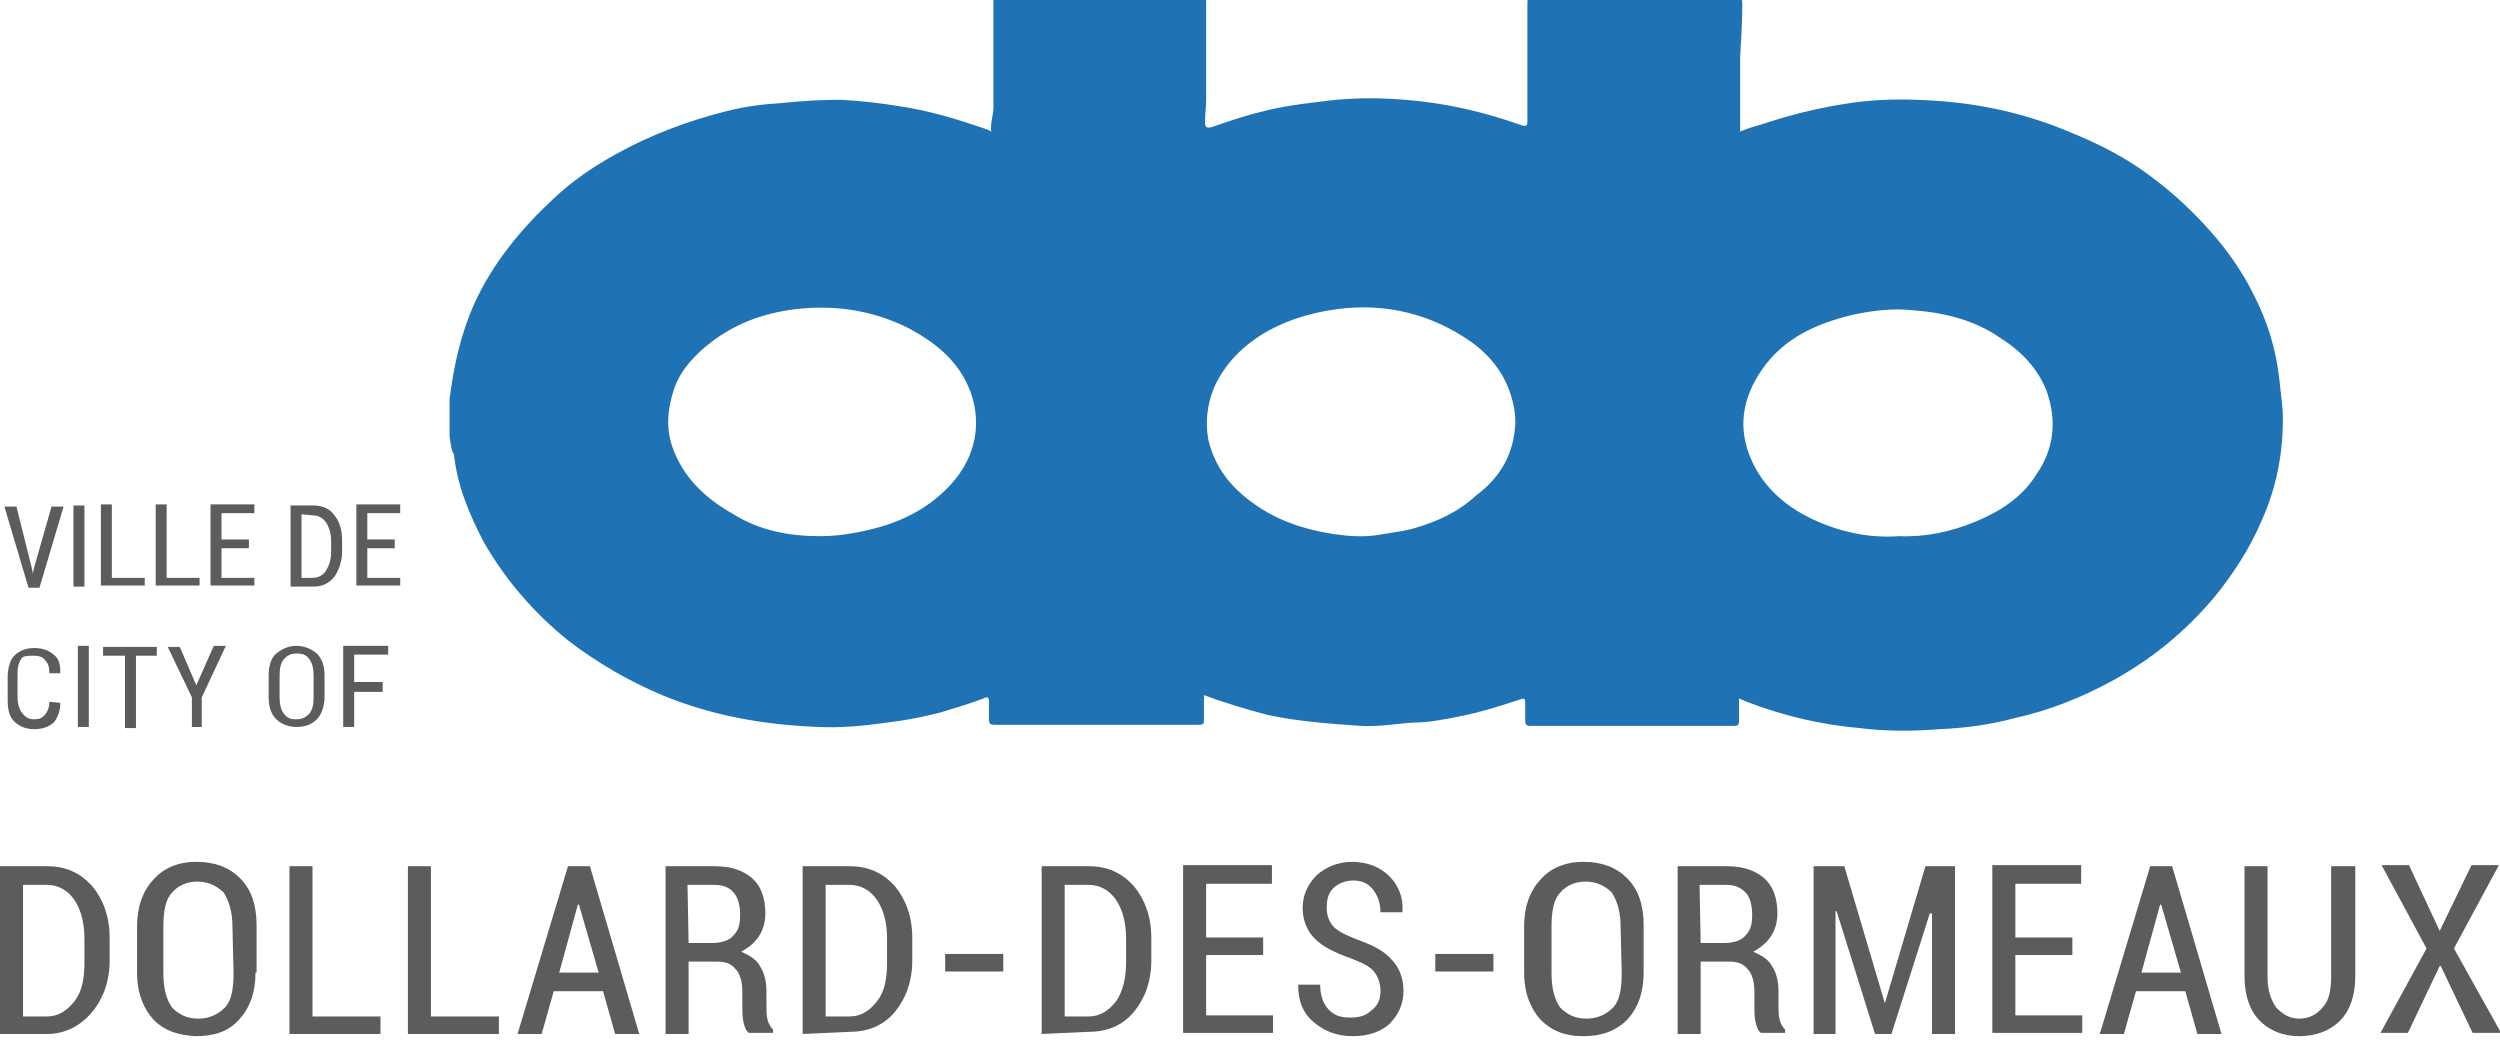 <svg xmlns="http://www.w3.org/2000/svg" xmlns:xlink="http://www.w3.org/1999/xlink" id="Calque_1" x="0px" y="0px" viewBox="0 0 228 95" style="enable-background:new 0 0 228 95;" xml:space="preserve">
<style type="text/css">
	.st0{fill:#1F73B5;}
	.st1{fill:#5B5C5E;}
</style>
<g>
	<g>
		<path class="st0" d="M41,39.8c0-1.1,0-2.3,0-3.4c0.4-3.1,1-5.9,2.3-8.8c1.7-3.7,4.3-6.8,7.2-9.5c1.7-1.6,3.6-2.9,5.6-4    c3.2-1.8,6.7-3.1,10.3-4c1.6-0.4,3.2-0.6,4.9-0.7c1.8-0.2,3.6-0.3,5.4-0.3c1.8,0.1,3.6,0.3,5.4,0.6c2.7,0.4,5.3,1.2,7.9,2.1    c0.1,0,0.2,0.1,0.4,0.2c-0.1-0.8,0.2-1.5,0.2-2.2c0-3.2,0-6.4,0-9.6c0-0.6,0.2-0.6,0.6-0.6c6.1,0,12.2,0,18.2,0    c0.5,0,0.6,0.1,0.6,0.6c0,3,0,5.9,0,8.9c0,0.6-0.1,1.3-0.1,2c0,0.5,0.1,0.6,0.6,0.5c1.7-0.6,3.2-1.1,4.9-1.5    c1.6-0.4,3.1-0.6,4.8-0.8c2.1-0.3,4.2-0.4,6.3-0.3c2.4,0.1,4.7,0.4,7,0.9c1.8,0.4,3.5,0.9,5.2,1.5c0.6,0.2,0.6,0,0.6-0.5    c0-3.5,0-7.1,0-10.6c0-0.6,0.2-0.7,0.7-0.7c6,0,12.1,0,18.1,0c0.6,0,0.8,0.2,0.8,0.8c0,1.6-0.1,3.2-0.2,4.8c0,2.2,0,4.5,0,6.8    c0.7-0.3,1.4-0.5,2.1-0.7c2.4-0.8,4.8-1.4,7.3-1.8c2.9-0.5,5.7-0.5,8.6-0.3c4.2,0.3,8.2,1.2,12.2,2.9c2.7,1.1,5.2,2.4,7.4,4.1    c1.9,1.4,3.7,3.1,5.3,4.9c1.6,1.8,2.9,3.7,3.9,5.7c1.3,2.5,2.1,5.1,2.4,8c0.1,1.1,0.3,2.2,0.3,3.4c0,3.2-0.6,6.3-1.9,9.2    c-1.1,2.6-2.6,4.9-4.3,7c-2.6,3.1-5.6,5.6-9.2,7.6c-2.9,1.6-5.9,2.8-9.1,3.5c-2.2,0.6-4.5,0.9-6.8,1c-2.5,0.2-4.9,0.2-7.3-0.1    c-3.5-0.3-6.9-1.1-10.3-2.4c-0.2-0.1-0.5-0.2-0.7-0.3c0,0.6,0,1.3,0,1.9c0,0.6-0.1,0.6-0.6,0.6c-4.8,0-9.6,0-14.4,0    c-1.3,0-2.6,0-4,0c-0.4,0-0.5-0.1-0.5-0.5c0-0.5,0-1,0-1.5c0-0.4,0-0.6-0.5-0.4c-1.8,0.6-3.4,1.1-5.3,1.5c-1.5,0.3-3,0.6-4.4,0.6    c-1.6,0.1-3.1,0.4-4.8,0.3c-2.9-0.2-5.7-0.4-8.5-1c-1.9-0.5-3.9-1.1-5.8-1.8c0,0.7,0,1.5,0,2.2c0,0.4,0,0.5-0.5,0.5    c-6.2,0-12.4,0-18.6,0c-0.4,0-0.5-0.1-0.5-0.5c0-0.6,0-1,0-1.6c0-0.4-0.1-0.5-0.5-0.3c-1.3,0.5-2.7,0.9-4,1.3    c-1.6,0.4-3.1,0.7-4.8,0.9c-2.1,0.3-4.2,0.5-6.3,0.4c-4.9-0.2-9.6-1-14.2-2.9c-3.1-1.3-6-3-8.6-5c-3.1-2.5-5.7-5.5-7.7-9    c-1.3-2.5-2.4-5.1-2.7-8C41.2,41.3,41.1,40.5,41,39.8z M74.8,48.9c1,0,2-0.1,3.1-0.3c3.4-0.6,6.4-1.8,8.8-4.4c2.4-2.6,3-6,1.5-9.2    c-1.1-2.3-3-3.8-5.2-5c-3.5-1.8-7.3-2.3-11.2-1.7c-2.5,0.4-4.8,1.3-6.8,2.8c-1.6,1.2-2.9,2.6-3.5,4.3c-0.6,1.8-0.8,3.5-0.2,5.3    c1,2.9,3.1,4.8,5.6,6.2C69.3,48.4,72,48.9,74.8,48.9z M173.2,48.9c2.4,0.1,4.7-0.4,6.9-1.3s4.3-2.2,5.6-4.3c1.6-2.3,1.9-4.8,1-7.5    c-0.8-2.2-2.4-3.8-4.3-5c-2.3-1.6-5.1-2.3-7.9-2.5c-1.8-0.2-3.6,0-5.5,0.4c-3.3,0.8-6.3,2.1-8.3,5c-1.8,2.6-2.3,5.4-0.9,8.4    c1.1,2.4,3.1,4.1,5.4,5.2C167.7,48.5,170.4,49.1,173.2,48.9z M138.2,38.5c0-0.7-0.1-1.4-0.3-2.1c-0.6-2.2-1.9-3.9-3.7-5.2    c-3.7-2.6-7.9-3.6-12.3-3c-2.2,0.3-4.3,0.9-6.3,2c-2.1,1.2-3.9,2.9-4.9,5.2c-0.6,1.5-0.8,3.1-0.5,4.7c0.6,2.5,2,4.3,4.1,5.8    c2.2,1.6,4.7,2.4,7.3,2.8c1.3,0.2,2.7,0.3,4,0.1c1.1-0.2,2.2-0.3,3.3-0.6c2.1-0.6,4.1-1.5,5.7-3C136.9,43.5,138.1,41.3,138.2,38.5    z"></path>
	</g>
	<g>
		<path class="st1" d="M2.9,51.8L3,52.3l0,0l0.1-0.5l1.6-5.6h1.1l-2.2,7.4h-1l-2.2-7.4h1.1L2.9,51.8z"></path>
		<path class="st1" d="M7.7,53.5h-1v-7.4h1V53.5z"></path>
		<path class="st1" d="M10.2,52.7h3v0.7h-4v-7.4h1C10.2,46.1,10.2,52.7,10.2,52.7z"></path>
		<path class="st1" d="M15.2,52.7h3v0.7h-4v-7.4h1V52.7z"></path>
		<path class="st1" d="M22.7,50h-2.5v2.7h3v0.7h-4v-7.4h4v0.8h-3v2.4h2.5V50z"></path>
		<path class="st1" d="M26.5,53.5v-7.4h2.1c0.8,0,1.5,0.3,1.9,0.9c0.5,0.6,0.7,1.4,0.7,2.3v1c0,0.9-0.3,1.7-0.7,2.3    c-0.5,0.6-1.1,0.9-1.9,0.9L26.5,53.5L26.5,53.5z M27.5,46.9v5.8h1c0.5,0,0.9-0.2,1.2-0.6c0.3-0.5,0.5-1,0.5-1.8v-1    c0-0.6-0.2-1.3-0.5-1.7C29.4,47.2,29,47,28.5,47L27.5,46.9L27.5,46.9z"></path>
		<path class="st1" d="M36,50h-2.5v2.7h3v0.7h-4v-7.4h4v0.8h-3v2.4H36V50z"></path>
		<path class="st1" d="M5.5,64.1L5.5,64.1c0,0.7-0.2,1.3-0.6,1.8c-0.5,0.4-1,0.6-1.8,0.6s-1.4-0.3-1.8-0.7c-0.5-0.5-0.6-1.2-0.6-2    v-2c0-0.8,0.2-1.6,0.6-2s1-0.7,1.8-0.7s1.3,0.2,1.8,0.6c0.5,0.4,0.6,0.9,0.6,1.7l0,0h-1c0-0.6-0.1-0.9-0.4-1.2    c-0.2-0.3-0.6-0.4-1-0.4S2.2,59.8,2,60c-0.3,0.4-0.4,0.8-0.4,1.5v2c0,0.6,0.1,1.1,0.4,1.5c0.3,0.4,0.6,0.6,1.1,0.6s0.7-0.1,1-0.4    c0.2-0.3,0.4-0.6,0.4-1.2L5.5,64.1L5.5,64.1z"></path>
		<path class="st1" d="M8.1,66.3h-1v-7.4h1V66.3z"></path>
		<path class="st1" d="M14.3,59.8h-1.9v6.6h-1v-6.6H9.4v-0.8h4.9V59.8z"></path>
		<path class="st1" d="M17.9,62.5L17.9,62.5l1.6-3.6h1.1l-2.2,4.7v2.7h-0.9v-2.7L15.3,59h1.1L17.9,62.5z"></path>
		<path class="st1" d="M29.6,63.6c0,0.8-0.3,1.6-0.7,2c-0.5,0.5-1.1,0.7-1.9,0.7c-0.7,0-1.4-0.3-1.8-0.7c-0.5-0.5-0.7-1.2-0.7-2v-2    c0-0.8,0.2-1.6,0.7-2s1.1-0.7,1.8-0.7c0.8,0,1.4,0.3,1.9,0.7c0.5,0.5,0.7,1.2,0.7,2V63.6z M28.6,61.6c0-0.6-0.1-1.1-0.4-1.5    c-0.3-0.4-0.6-0.5-1.2-0.5c-0.5,0-0.8,0.2-1.1,0.5c-0.3,0.4-0.4,0.8-0.4,1.5v2c0,0.6,0.1,1.1,0.4,1.5c0.3,0.4,0.6,0.5,1.1,0.5    c0.6,0,0.9-0.2,1.2-0.5c0.3-0.4,0.4-0.8,0.4-1.5V61.6z"></path>
		<path class="st1" d="M34.9,63.1h-2.6v3.2h-1v-7.4h4.1v0.8h-3.1v2.5h2.6V63.1z"></path>
	</g>
	<g>
		<path class="st1" d="M0,94.3V79h4.3c1.7,0,3,0.6,4.1,1.8c1,1.2,1.6,2.8,1.6,4.7v2.1c0,1.9-0.6,3.5-1.6,4.7S6,94.3,4.3,94.3L0,94.3    L0,94.3z M2.1,80.7v12h2.2c1,0,1.8-0.5,2.5-1.4s0.9-2.1,0.9-3.5v-2.2c0-1.4-0.3-2.6-0.9-3.5c-0.6-0.9-1.5-1.4-2.5-1.4H2.1z"></path>
		<path class="st1" d="M23.3,88.7c0,1.8-0.5,3.2-1.5,4.3s-2.3,1.5-4,1.5C16.2,94.4,15,94,14,93c-0.9-1-1.5-2.4-1.5-4.3v-4.2    c0-1.8,0.5-3.2,1.5-4.3c0.9-1,2.2-1.6,3.9-1.6c1.7,0,3,0.5,4,1.5c1,1,1.5,2.4,1.5,4.3V88.7z M21.2,84.5c0-1.3-0.3-2.3-0.8-3.1    c-0.6-0.6-1.4-1-2.4-1s-1.8,0.4-2.3,1c-0.6,0.6-0.8,1.7-0.8,3.1v4.3c0,1.4,0.3,2.4,0.8,3.1c0.6,0.6,1.3,1,2.4,1c1,0,1.8-0.4,2.4-1    c0.6-0.6,0.8-1.7,0.8-3.1L21.2,84.5L21.2,84.5z"></path>
		<path class="st1" d="M28.5,92.7h6.2v1.6h-8.3V79h2.1V92.7z"></path>
		<path class="st1" d="M39.3,92.7h6.2v1.6h-8.3V79h2.1V92.7z"></path>
		<path class="st1" d="M55,90.4h-4.5l-1.1,3.9h-2.2L51.8,79h2l4.5,15.3h-2.2L55,90.4z M51,88.7h3.6l-1.8-6.2h-0.1L51,88.7z"></path>
		<path class="st1" d="M62.8,87.7v6.6h-2.1V79h4.5c1.5,0,2.6,0.4,3.4,1.1c0.8,0.7,1.2,1.8,1.2,3.2c0,0.8-0.2,1.5-0.6,2.1    c-0.4,0.6-0.9,1-1.6,1.4c0.7,0.3,1.4,0.7,1.7,1.3c0.4,0.6,0.6,1.4,0.6,2.3v1.3c0,0.5,0,0.9,0.1,1.3c0.1,0.4,0.3,0.7,0.5,0.9v0.3    h-2.2c-0.3-0.2-0.4-0.6-0.5-1c-0.1-0.5-0.1-0.9-0.1-1.5v-1.3c0-0.8-0.2-1.6-0.6-2c-0.4-0.5-0.9-0.7-1.7-0.7H62.8z M62.8,86H65    c0.9,0,1.6-0.3,1.9-0.7c0.5-0.5,0.6-1.1,0.6-1.9c0-0.8-0.2-1.6-0.6-2c-0.4-0.5-1-0.7-1.8-0.7h-2.4L62.8,86L62.8,86z"></path>
		<path class="st1" d="M73.2,94.3V79h4.3c1.7,0,3,0.6,4.1,1.8c1,1.2,1.6,2.8,1.6,4.7v2.1c0,1.9-0.6,3.5-1.6,4.7s-2.4,1.8-4.1,1.8    L73.2,94.3L73.2,94.3z M75.3,80.7v12h2.2c1,0,1.8-0.5,2.5-1.4s0.9-2.1,0.9-3.5v-2.2c0-1.4-0.3-2.6-0.9-3.5    c-0.6-0.9-1.5-1.4-2.5-1.4H75.3z"></path>
		<path class="st1" d="M91.5,88.6h-5.3V87h5.3V88.6z"></path>
		<path class="st1" d="M95,94.3V79h4.3c1.7,0,3,0.6,4.1,1.8c1,1.2,1.6,2.8,1.6,4.7v2.1c0,1.9-0.6,3.5-1.6,4.7    c-1,1.2-2.4,1.8-4.1,1.8L95,94.3L95,94.3z M97.1,80.7v12h2.2c1,0,1.8-0.5,2.5-1.4c0.6-0.9,0.9-2.1,0.9-3.5v-2.2    c0-1.4-0.3-2.6-0.9-3.5c-0.6-0.9-1.5-1.4-2.5-1.4H97.1z"></path>
		<path class="st1" d="M115.2,87.1h-5.2v5.5h6.1v1.6h-8.2V78.9h8.1v1.7h-6v4.9h5.2L115.2,87.1L115.2,87.1z"></path>
		<path class="st1" d="M125.9,90.4c0-0.7-0.2-1.3-0.6-1.8c-0.4-0.5-1.1-0.8-2.1-1.2c-1.4-0.5-2.5-1-3.3-1.8    c-0.7-0.7-1.1-1.7-1.1-2.8c0-1.2,0.5-2.2,1.3-3c0.8-0.7,1.9-1.2,3.2-1.2c1.4,0,2.6,0.5,3.4,1.3c0.8,0.8,1.3,1.9,1.2,3.2v0.1h-2    c0-0.9-0.3-1.6-0.7-2.1c-0.5-0.6-1.1-0.8-1.8-0.8c-0.7,0-1.4,0.3-1.8,0.7c-0.5,0.5-0.6,1.1-0.6,1.8s0.2,1.2,0.6,1.7    c0.5,0.5,1.2,0.8,2.2,1.2c1.4,0.5,2.4,1,3.1,1.8c0.7,0.7,1.1,1.7,1.1,2.9s-0.5,2.2-1.3,3c-0.8,0.7-1.9,1.1-3.3,1.1    c-1.4,0-2.5-0.4-3.5-1.2c-1-0.8-1.5-1.9-1.5-3.4v-0.1h2c0,1,0.3,1.8,0.8,2.3c0.6,0.6,1.2,0.7,2,0.7s1.4-0.2,1.8-0.6    C125.6,91.8,125.9,91.2,125.9,90.4z"></path>
		<path class="st1" d="M136.2,88.6h-5.3V87h5.3V88.6z"></path>
		<path class="st1" d="M149.9,88.7c0,1.8-0.5,3.2-1.5,4.3c-1,1-2.3,1.5-4,1.5c-1.7,0-2.9-0.5-3.9-1.5c-0.9-1-1.5-2.4-1.5-4.3v-4.2    c0-1.8,0.5-3.2,1.5-4.3c0.9-1,2.2-1.6,3.9-1.6c1.7,0,3,0.5,4,1.5c1,1,1.5,2.4,1.5,4.3V88.7z M147.8,84.5c0-1.3-0.3-2.3-0.8-3.1    c-0.6-0.6-1.4-1-2.4-1c-1,0-1.8,0.4-2.3,1c-0.6,0.6-0.8,1.7-0.8,3.1v4.3c0,1.4,0.3,2.4,0.8,3.1c0.6,0.6,1.3,1,2.4,1    c1,0,1.8-0.4,2.4-1c0.6-0.6,0.8-1.7,0.8-3.1L147.8,84.5L147.8,84.5z"></path>
		<path class="st1" d="M155.1,87.7v6.6H153V79h4.5c1.5,0,2.6,0.4,3.4,1.1c0.8,0.7,1.2,1.8,1.2,3.2c0,0.8-0.2,1.5-0.6,2.1    c-0.4,0.6-0.9,1-1.6,1.4c0.7,0.3,1.4,0.7,1.7,1.3c0.4,0.6,0.6,1.4,0.6,2.3v1.3c0,0.5,0,0.9,0.1,1.3c0.1,0.4,0.3,0.7,0.5,0.9v0.3    h-2.2c-0.3-0.2-0.4-0.6-0.5-1c-0.1-0.5-0.1-0.9-0.1-1.5v-1.3c0-0.8-0.2-1.6-0.6-2c-0.4-0.5-0.9-0.7-1.7-0.7H155.1z M155.1,86h2.2    c0.9,0,1.6-0.3,1.9-0.7c0.5-0.5,0.6-1.1,0.6-1.9c0-0.8-0.2-1.6-0.6-2c-0.5-0.5-1-0.7-1.8-0.7H155L155.1,86L155.1,86z"></path>
		<path class="st1" d="M171.9,91.5L171.9,91.5l3.7-12.5h2.7v15.3h-2.1v-11H176l-3.5,11H171l-3.5-11.2h-0.1v11.2h-2V79h2.8    L171.9,91.5z"></path>
		<path class="st1" d="M189,87.1h-5.2v5.5h6.1v1.6h-8.2V78.9h8.1v1.7h-6v4.9h5.2L189,87.1L189,87.1z"></path>
		<path class="st1" d="M199.3,90.4h-4.5l-1.1,3.9h-2.2l4.6-15.3h2l4.5,15.3h-2.2L199.3,90.4z M195.3,88.7h3.6l-1.8-6.2H197    L195.3,88.7z"></path>
		<path class="st1" d="M214.8,79v10.1c0,1.7-0.5,3.1-1.4,4c-0.9,0.9-2.2,1.4-3.7,1.4s-2.7-0.5-3.6-1.4c-0.9-0.9-1.4-2.3-1.4-4V79    h2.1v10.1c0,1.2,0.3,2.1,0.8,2.8c0.6,0.6,1.2,1,2.1,1c0.9,0,1.6-0.4,2.1-1c0.6-0.6,0.8-1.6,0.8-2.8V79H214.8z"></path>
		<path class="st1" d="M222.5,84.9L222.5,84.9l2.9-6h2.5l-4.1,7.6l4.3,7.7h-2.6l-2.9-6.1h-0.1l-2.9,6.1h-2.5l4.2-7.7l-4.1-7.6h2.5    L222.5,84.9z"></path>
	</g>
</g>
</svg>
